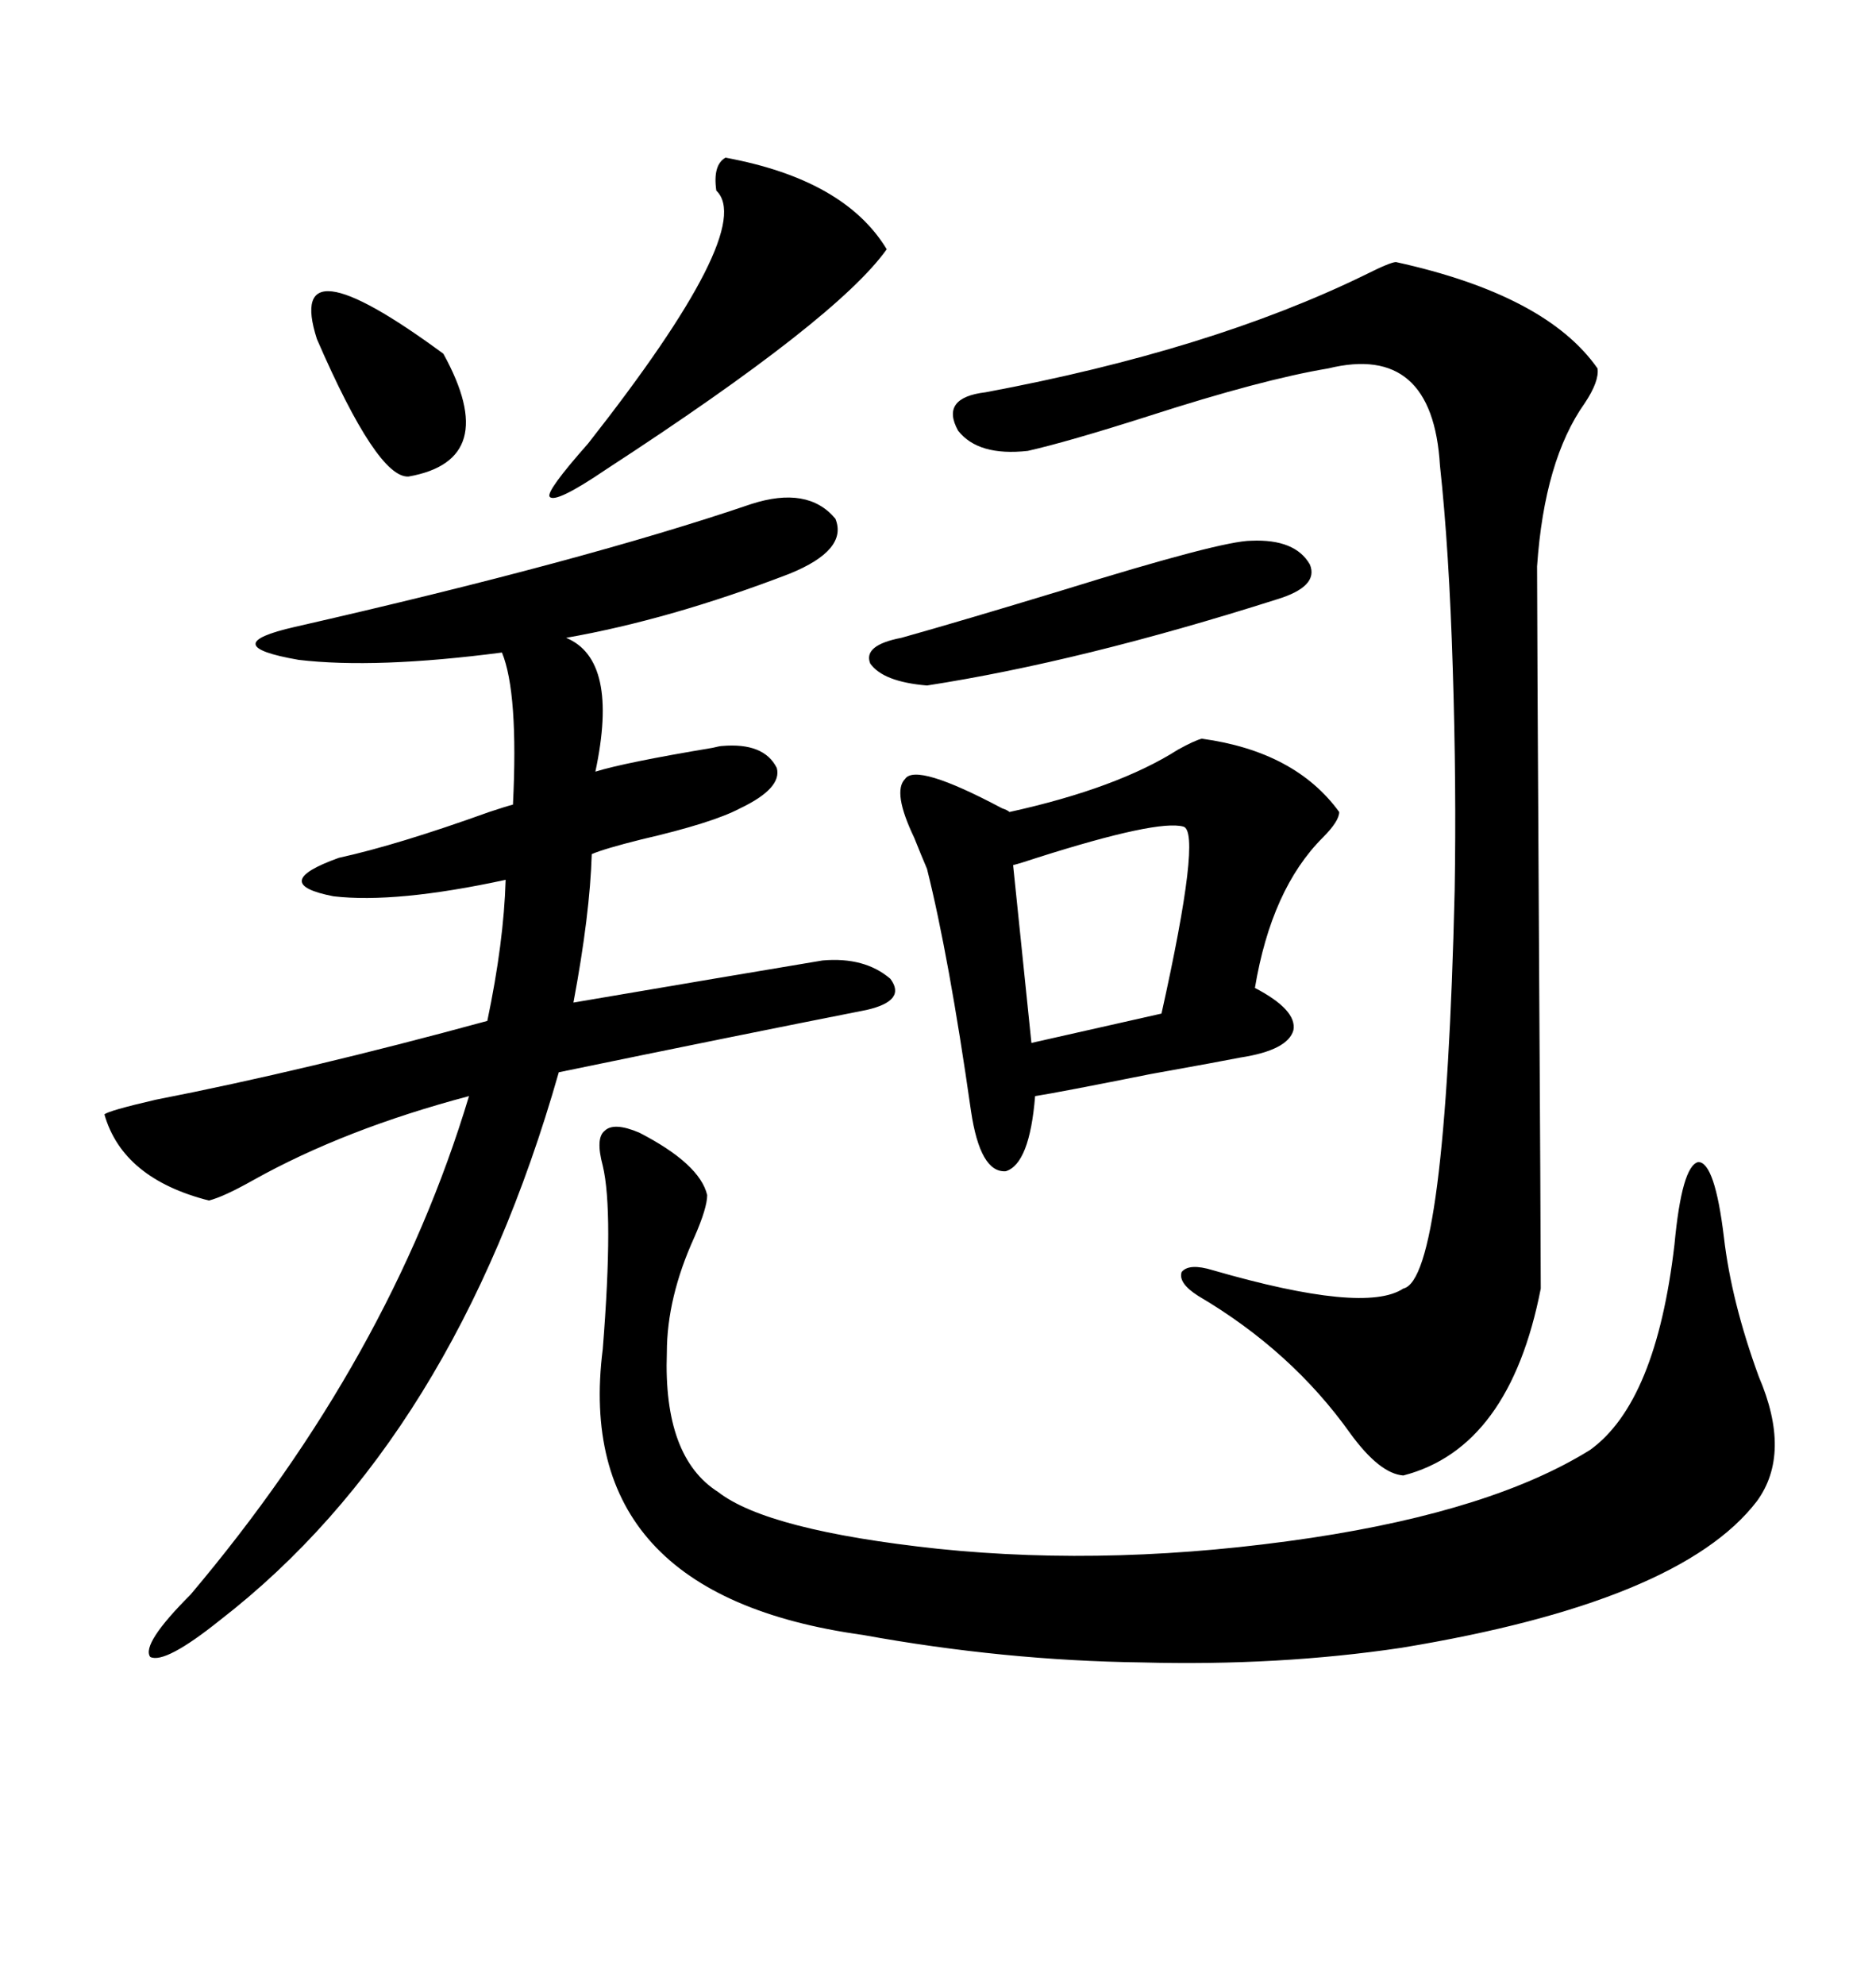 <svg xmlns="http://www.w3.org/2000/svg" xmlns:xlink="http://www.w3.org/1999/xlink" width="300" height="317.285"><path d="M120.12 80.57L120.12 80.57Q129.20 77.64 133.59 82.91L133.59 82.91Q135.64 87.89 126.27 91.70L126.27 91.70Q107.23 99.02 90.53 101.95L90.53 101.95Q99.02 105.47 95.21 123.34L95.21 123.34Q99.90 121.88 113.96 119.53L113.96 119.53Q115.14 119.24 115.43 119.24L115.43 119.24Q122.17 118.65 124.22 122.75L124.22 122.75Q125.10 125.98 118.36 129.20L118.36 129.20Q113.96 131.54 102.54 134.18L102.54 134.18Q96.68 135.64 94.63 136.52L94.63 136.52Q94.34 146.19 91.70 160.25L91.70 160.25Q117.48 155.86 131.54 153.52L131.54 153.52Q138.28 152.93 142.38 156.45L142.38 156.45Q145.02 159.96 138.57 161.43L138.57 161.43Q117.77 165.53 89.36 171.39L89.36 171.39Q72.66 229.98 35.16 258.98L35.16 258.98Q26.37 266.02 24.02 264.84L24.02 264.84Q22.56 262.79 30.47 254.88L30.47 254.88Q62.40 217.09 75 175.20L75 175.20Q55.08 180.47 40.43 188.67L40.43 188.67Q35.74 191.31 33.40 191.89L33.40 191.89Q19.63 188.38 16.70 178.13L16.70 178.13Q17.29 177.54 24.90 175.78L24.90 175.78Q48.93 171.09 77.93 163.18L77.93 163.18Q80.57 150.59 80.86 140.63L80.86 140.63Q63.28 144.43 53.32 143.26L53.32 143.26Q42.77 141.21 54.20 137.11L54.20 137.11Q63.57 135.06 78.22 129.79L78.22 129.79Q80.86 128.91 82.03 128.61L82.03 128.61Q82.91 110.74 80.27 104.30L80.27 104.30Q60.06 106.93 47.75 105.47L47.75 105.47Q34.28 103.13 47.17 100.20L47.17 100.20Q93.46 89.65 120.12 80.57ZM102.25 181.05L102.25 181.05Q111.91 186.04 113.09 191.02L113.09 191.02Q113.09 193.07 111.04 197.75L111.04 197.75Q106.64 207.42 106.64 216.21L106.64 216.21Q106.05 232.91 114.84 238.48L114.84 238.48Q122.75 244.63 150 247.56L150 247.56Q178.42 250.49 209.77 245.80L209.77 245.80Q238.77 241.41 254.30 231.74L254.30 231.74Q264.84 224.12 267.77 198.93L267.77 198.93Q268.95 186.33 271.58 185.74L271.58 185.74Q274.22 185.74 275.68 197.75L275.68 197.75Q276.86 208.01 281.25 220.02L281.25 220.02Q286.52 232.32 280.96 239.94L280.96 239.94Q268.65 256.05 224.12 263.38L224.12 263.38Q204.49 266.31 182.52 265.72L182.52 265.72Q160.55 265.43 137.99 261.33L137.99 261.33Q91.41 254.88 96.39 215.63L96.39 215.63Q98.14 193.65 96.39 186.33L96.39 186.33Q95.21 181.93 96.68 180.76L96.68 180.76Q98.14 179.30 102.25 181.05ZM223.24 41.89L223.24 41.89Q247.27 47.17 255.47 58.89L255.47 58.89Q255.76 60.94 253.42 64.45L253.42 64.45Q246.97 73.54 245.80 90.53L245.80 90.53Q245.80 98.44 246.09 148.24L246.09 148.24Q246.39 198.05 246.39 205.96L246.39 205.96Q241.41 231.45 224.41 235.84L224.41 235.84Q220.61 235.55 215.92 229.10L215.92 229.10Q206.54 215.92 191.60 207.13L191.60 207.13Q188.38 205.08 188.96 203.32L188.96 203.32Q190.14 201.86 193.95 203.03L193.95 203.03Q218.26 210.06 224.41 205.96L224.41 205.96Q231.15 204.49 232.62 142.38L232.62 142.38Q232.91 125.68 232.32 106.93L232.32 106.93Q231.74 87.89 230.27 74.41L230.27 74.41Q229.10 54.79 212.40 58.89L212.40 58.89Q201.86 60.64 183.69 66.50L183.69 66.50Q170.80 70.61 164.36 72.07L164.36 72.07Q156.45 72.95 153.22 68.85L153.22 68.85Q150.29 63.57 157.62 62.70L157.62 62.70Q193.65 55.96 218.26 43.95L218.26 43.95Q222.36 41.89 223.24 41.89ZM192.19 118.07L192.19 118.07Q207.13 120.12 214.16 129.79L214.16 129.79Q214.16 131.25 211.52 133.89L211.52 133.89Q203.32 142.09 200.68 157.91L200.68 157.91Q207.42 161.43 206.84 164.65L206.84 164.65Q205.96 167.87 198.34 169.04L198.34 169.04Q195.41 169.63 183.98 171.68L183.98 171.68Q169.34 174.61 165.53 175.20L165.53 175.20Q164.65 186.04 160.84 187.21L160.84 187.21Q156.74 187.50 155.27 177.54L155.27 177.54Q151.76 152.93 148.24 138.87L148.24 138.87Q147.36 136.82 146.19 133.89L146.19 133.89Q142.68 126.56 144.73 124.51L144.73 124.51Q146.48 121.88 160.25 129.20L160.25 129.20Q161.13 129.49 161.43 129.79L161.43 129.79Q178.71 125.98 188.38 119.82L188.38 119.82Q191.02 118.36 192.19 118.07ZM116.02 25.20L116.02 25.20Q135.06 28.71 141.80 39.84L141.80 39.84Q133.89 50.98 96.97 75L96.97 75Q88.77 80.57 87.89 79.39L87.89 79.39Q87.30 78.52 94.04 70.90L94.04 70.90Q121.00 36.62 114.55 30.47L114.55 30.47Q113.96 26.37 116.02 25.20ZM189.26 132.13L189.26 132.13Q185.16 130.96 165.82 137.11L165.82 137.11Q163.18 137.99 162.01 138.28L162.01 138.28L164.94 166.70L185.74 162.01Q192.19 133.01 189.26 132.13ZM200.10 86.43L200.10 86.43Q207.13 86.13 209.47 90.23L209.47 90.23Q210.94 93.75 204.20 95.80L204.20 95.80Q172.85 105.76 148.24 109.57L148.24 109.57Q141.21 108.98 139.16 106.05L139.16 106.05Q137.99 103.13 144.14 101.95L144.14 101.95Q153.52 99.32 169.92 94.34L169.92 94.34Q195.41 86.43 200.10 86.43ZM50.68 54.20L50.68 54.20Q45.41 37.79 70.90 56.54L70.90 56.54Q80.27 73.54 65.33 76.17L65.33 76.17Q60.35 76.46 50.68 54.20Z"/></svg>